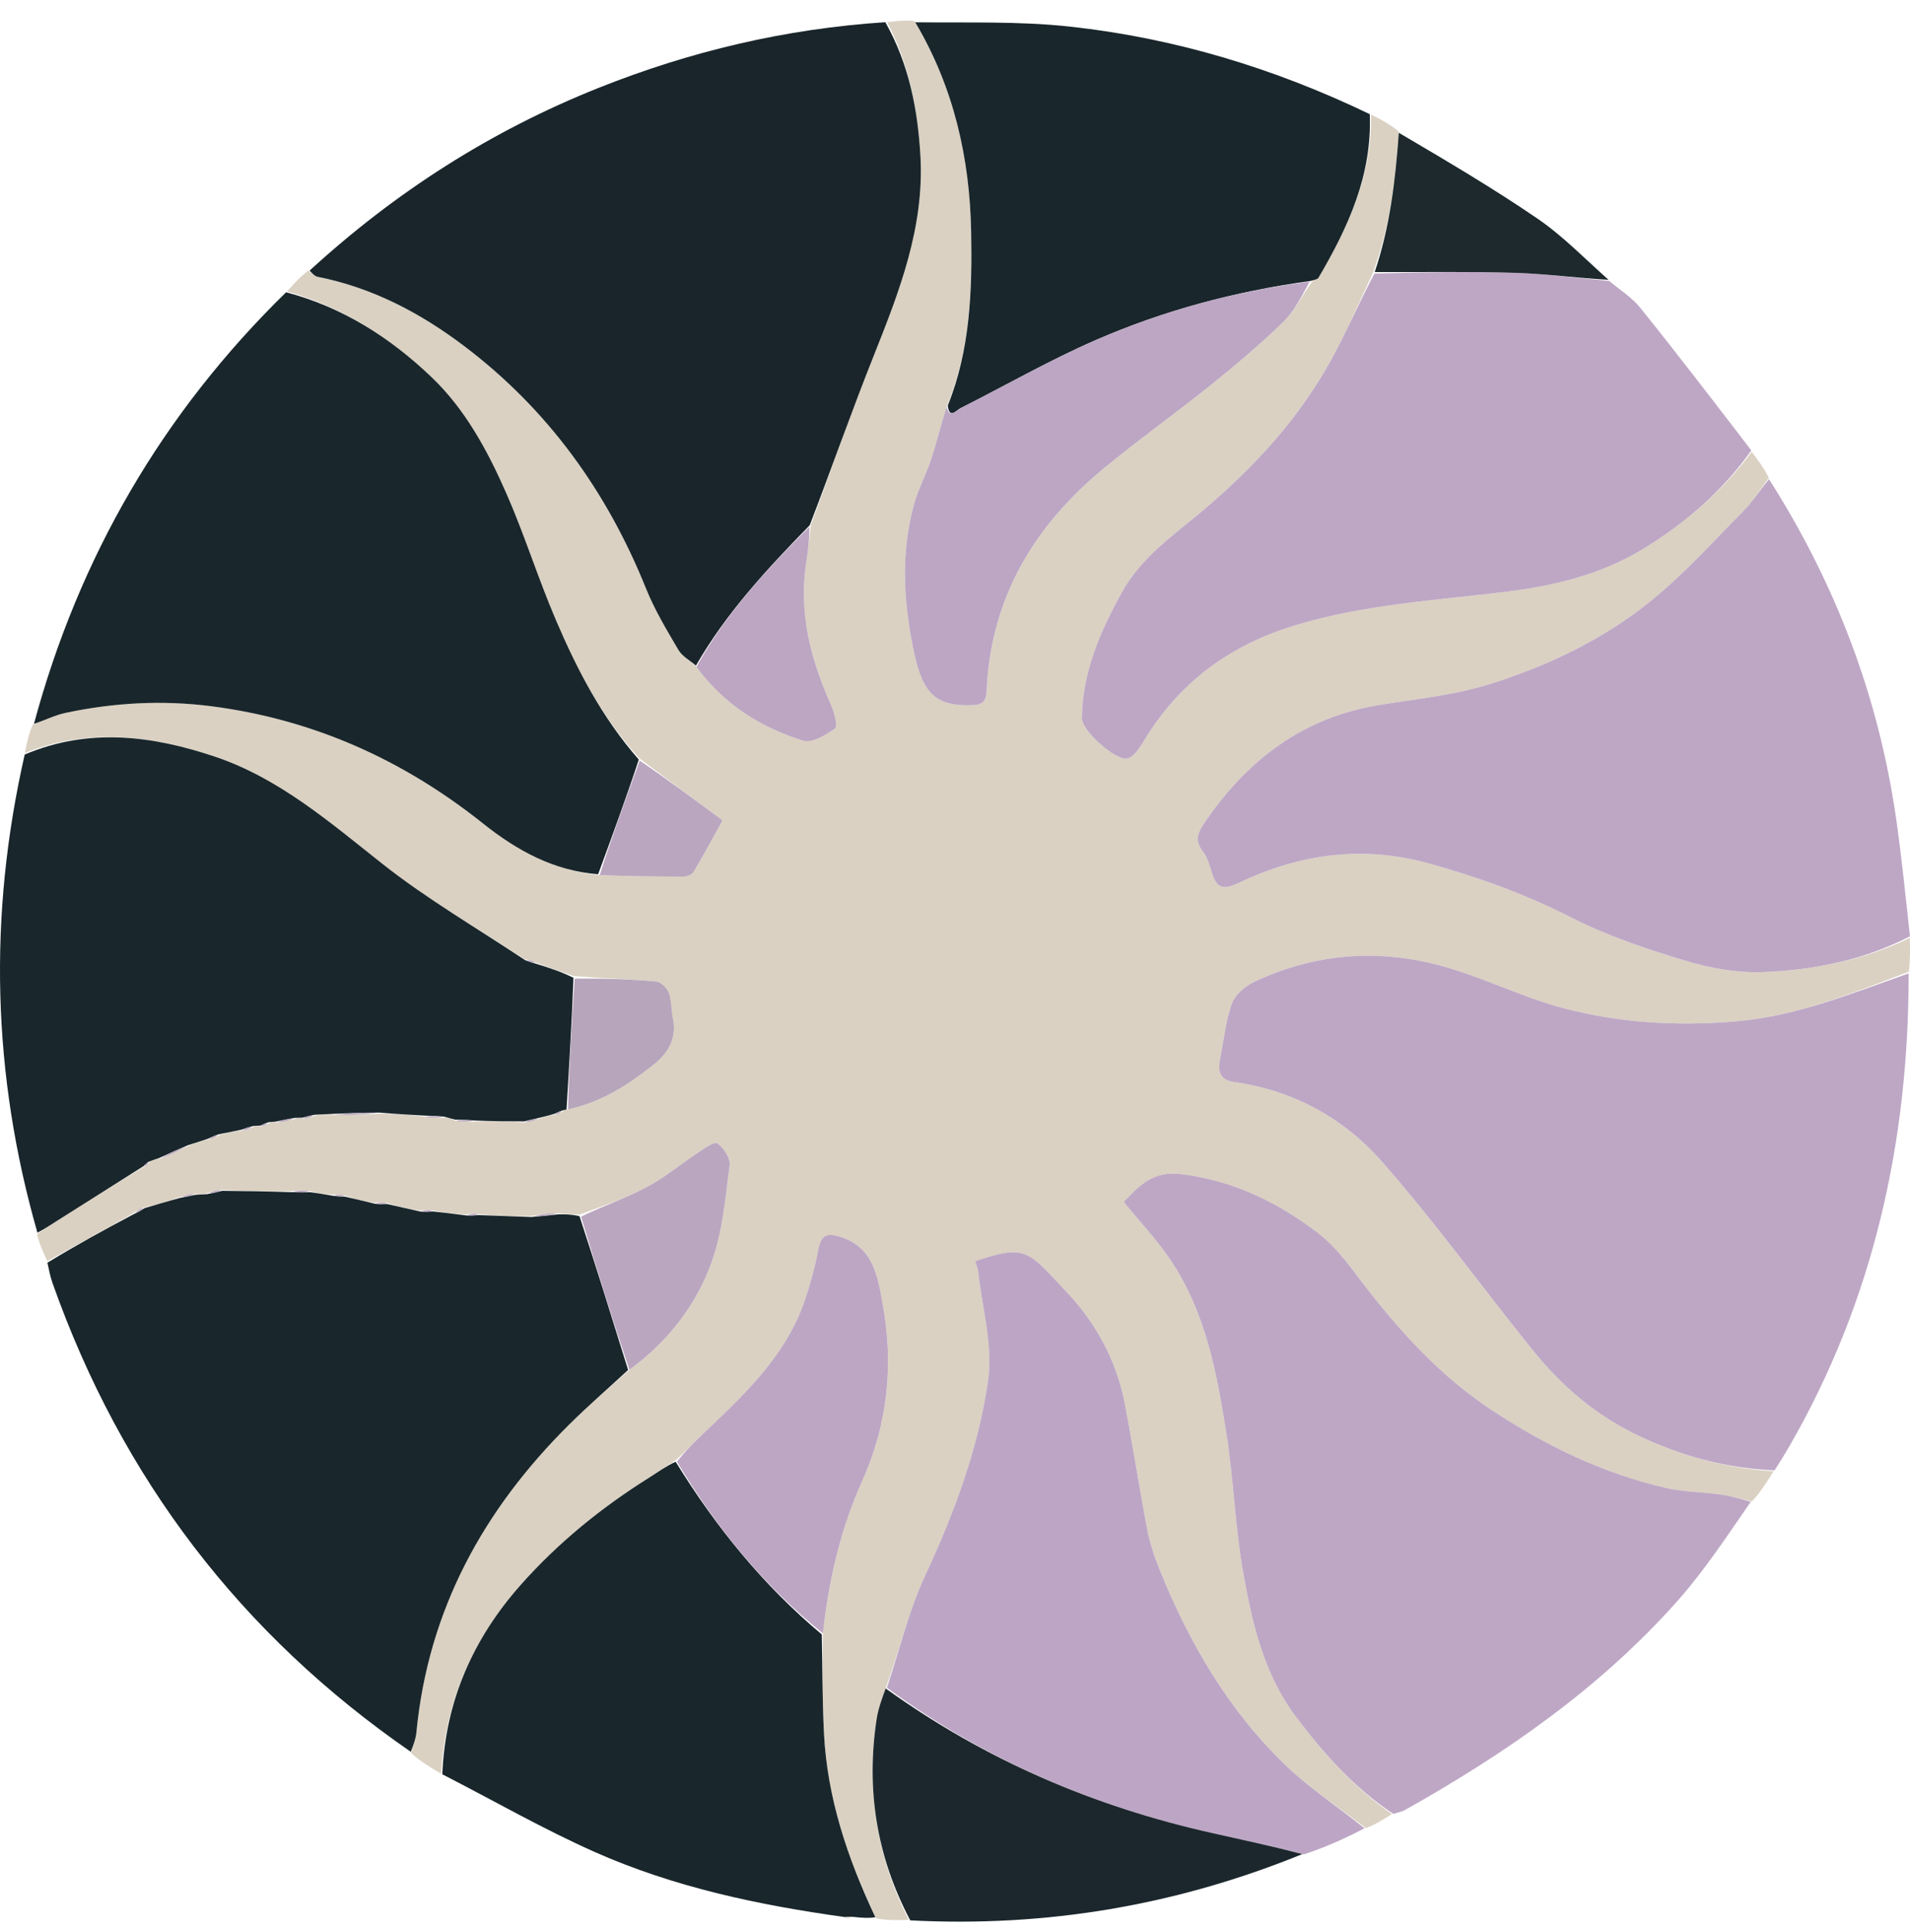 <svg width="88" height="89" viewBox="0 0 88 89" fill="none" xmlns="http://www.w3.org/2000/svg">
<path d="M1.148 34.685C1.227 34.265 1.305 33.844 1.506 33.38C2.091 33.166 2.541 32.936 3.017 32.835C5.237 32.364 7.473 32.237 9.734 32.528C14.411 33.131 18.559 34.983 22.256 37.931C23.822 39.18 25.525 40.112 27.631 40.306C28.971 40.359 30.237 40.379 31.503 40.374C31.66 40.374 31.888 40.281 31.961 40.157C32.442 39.342 32.89 38.507 33.29 37.785C31.954 36.794 30.72 35.879 29.445 34.918C27.708 33.016 26.57 30.804 25.591 28.511C24.779 26.606 24.16 24.614 23.327 22.719C22.468 20.766 21.447 18.868 19.893 17.382C17.98 15.552 15.79 14.149 13.228 13.424C13.528 13.083 13.829 12.742 14.205 12.467C14.398 12.607 14.507 12.724 14.634 12.749C17.154 13.248 19.372 14.412 21.41 15.957C25.239 18.861 27.959 22.623 29.765 27.109C30.162 28.094 30.718 29.018 31.258 29.935C31.433 30.233 31.79 30.421 32.085 30.717C33.366 32.458 35.065 33.515 37.01 34.116C37.418 34.242 38.047 33.854 38.474 33.554C38.6 33.465 38.452 32.833 38.305 32.507C37.344 30.375 36.772 28.185 37.16 25.816C37.245 25.293 37.288 24.763 37.362 24.169C38.335 21.516 39.249 18.911 40.27 16.349C41.443 13.408 42.587 10.466 42.408 7.214C42.291 5.058 41.883 2.957 40.872 1.021C41.269 0.971 41.666 0.922 42.138 0.968C43.947 4.029 44.682 7.286 44.745 10.687C44.795 13.393 44.702 16.11 43.619 18.727C43.35 19.57 43.157 20.374 42.901 21.156C42.672 21.855 42.31 22.512 42.115 23.218C41.484 25.503 41.629 27.801 42.123 30.092C42.535 32.005 43.161 32.538 44.811 32.48C45.324 32.461 45.438 32.261 45.46 31.783C45.657 27.523 47.654 24.221 50.828 21.596C52.448 20.256 54.165 19.038 55.803 17.721C56.947 16.801 58.074 15.851 59.125 14.827C59.651 14.315 59.99 13.606 60.468 12.953C60.598 12.88 60.708 12.861 60.746 12.797C62.109 10.476 63.225 8.071 63.167 5.276C63.593 5.49 64.018 5.704 64.444 6.057C64.288 8.351 64.027 10.485 63.245 12.591C62.606 13.96 62.035 15.291 61.343 16.553C59.864 19.252 57.827 21.468 55.501 23.445C54.125 24.615 52.593 25.632 51.675 27.302C50.68 29.111 49.872 30.963 49.845 33.081C49.838 33.654 51.408 35.059 51.944 34.938C52.098 34.904 52.248 34.761 52.355 34.63C52.524 34.426 52.661 34.195 52.801 33.968C54.43 31.34 56.755 29.688 59.662 28.805C62.87 27.83 66.189 27.653 69.482 27.245C71.64 26.977 73.789 26.448 75.68 25.298C77.612 24.123 79.336 22.659 80.706 20.809C80.986 21.177 81.266 21.545 81.497 22.007C81.072 22.588 80.74 23.12 80.311 23.553C78.903 24.971 77.557 26.477 76.009 27.72C73.827 29.473 71.295 30.675 68.648 31.505C67.02 32.016 65.285 32.19 63.59 32.462C60.05 33.028 57.444 34.997 55.461 37.945C55.166 38.383 55.049 38.751 55.424 39.223C55.636 39.489 55.732 39.862 55.836 40.202C56.054 40.91 56.364 41.005 57.062 40.671C59.861 39.331 62.775 38.924 65.815 39.765C68.066 40.388 70.24 41.164 72.34 42.236C74.012 43.09 75.823 43.697 77.623 44.242C78.782 44.593 80.038 44.82 81.239 44.773C83.566 44.681 85.855 44.233 87.991 43.199C88.003 43.692 88.015 44.184 87.949 44.755C85.297 45.754 82.784 46.803 79.994 47.042C77.249 47.276 74.564 47.117 71.934 46.408C70.083 45.908 68.333 45.023 66.484 44.508C63.52 43.682 60.576 43.898 57.767 45.231C57.356 45.426 56.897 45.82 56.754 46.229C56.463 47.055 56.372 47.954 56.202 48.825C56.094 49.378 56.235 49.751 56.857 49.838C59.566 50.218 61.9 51.489 63.675 53.509C66.114 56.286 68.287 59.302 70.613 62.183C71.956 63.847 73.54 65.208 75.497 66.131C77.484 67.067 79.537 67.638 81.716 67.764C81.42 68.24 81.124 68.715 80.72 69.154C80.159 69.02 79.712 68.895 79.255 68.832C78.419 68.717 77.561 68.72 76.743 68.531C73.857 67.862 71.222 66.592 68.743 64.956C66.535 63.499 64.752 61.605 63.121 59.533C62.373 58.584 61.679 57.525 60.744 56.807C58.898 55.388 56.85 54.39 54.464 54.081C53.118 53.906 52.506 54.597 51.773 55.359C52.544 56.307 53.318 57.124 53.938 58.048C55.56 60.465 56.072 63.283 56.513 66.095C56.839 68.168 56.902 70.286 57.264 72.352C57.683 74.744 58.224 77.128 59.744 79.123C61.017 80.794 62.393 82.358 64.13 83.552C63.763 83.787 63.396 84.022 62.934 84.203C61.642 83.219 60.359 82.382 59.267 81.337C56.617 78.802 54.793 75.677 53.419 72.273C53.179 71.677 52.973 71.052 52.852 70.42C52.481 68.476 52.19 66.516 51.807 64.574C51.422 62.621 50.46 60.897 49.141 59.503C47.356 57.618 47.303 57.285 44.933 58.086C44.979 58.248 45.051 58.409 45.069 58.577C45.249 60.247 45.755 61.968 45.524 63.578C45.076 66.709 43.968 69.681 42.626 72.565C41.862 74.204 41.439 76.007 40.806 77.768C40.628 78.256 40.462 78.704 40.391 79.167C39.897 82.413 40.379 85.502 41.868 88.423C41.386 88.442 40.904 88.46 40.37 88.36C39.042 85.576 38.111 82.806 37.962 79.82C37.887 78.309 37.893 76.794 37.917 75.234C38.185 72.779 38.733 70.427 39.711 68.251C40.92 65.564 41.182 62.824 40.66 59.998C40.441 58.807 40.247 57.469 38.755 56.979C38.035 56.743 37.819 56.923 37.69 57.613C37.55 58.365 37.344 59.11 37.101 59.835C36.185 62.567 34.115 64.389 32.141 66.284C31.81 66.601 31.496 66.937 31.113 67.268C30.678 67.529 30.315 67.803 29.931 68.044C27.724 69.426 25.709 71.056 23.976 73.015C21.798 75.477 20.514 78.356 20.325 81.698C19.845 81.412 19.364 81.126 18.936 80.743C19.055 80.362 19.157 80.08 19.184 79.791C19.731 74.14 22.285 69.519 26.221 65.616C27.098 64.746 28.032 63.937 29 63.093C30.778 61.785 32.087 60.11 32.803 58.091C33.297 56.697 33.425 55.159 33.617 53.672C33.659 53.35 33.345 52.856 33.053 52.665C32.898 52.564 32.422 52.917 32.123 53.114C31.344 53.626 30.623 54.244 29.805 54.674C28.835 55.184 27.788 55.542 26.701 55.945C26.329 55.926 26.028 55.928 25.686 55.879C25.26 55.883 24.876 55.938 24.416 56.021C23.575 56.022 22.81 55.994 22.026 55.921C21.845 55.892 21.683 55.907 21.441 55.938C20.886 55.901 20.411 55.849 19.916 55.751C19.734 55.72 19.569 55.736 19.332 55.764C18.78 55.669 18.3 55.562 17.805 55.406C17.624 55.37 17.459 55.383 17.222 55.4C16.73 55.308 16.309 55.212 15.874 55.067C15.693 55.017 15.526 55.017 15.282 55.028C14.905 54.996 14.604 54.954 14.28 54.859C13.978 54.821 13.7 54.835 13.341 54.866C12.252 54.871 11.245 54.858 10.204 54.8C9.959 54.819 9.747 54.885 9.473 54.979C9.277 55.015 9.143 55.023 8.976 54.984C8.73 54.997 8.517 55.057 8.245 55.153C7.676 55.341 7.166 55.494 6.598 55.627C6.424 55.688 6.308 55.768 6.139 55.888C4.785 56.648 3.484 57.369 2.182 58.089C1.998 57.695 1.814 57.301 1.707 56.846C2.066 56.6 2.343 56.409 2.627 56.23C3.956 55.388 5.287 54.549 6.676 53.714C6.781 53.66 6.827 53.6 6.906 53.503C7.067 53.424 7.194 53.383 7.389 53.365C7.862 53.192 8.268 52.996 8.723 52.76C9.05 52.626 9.328 52.533 9.66 52.465C9.837 52.427 9.961 52.364 10.143 52.264C10.515 52.161 10.828 52.095 11.172 52.069C11.357 52.046 11.511 51.983 11.719 51.888C11.855 51.852 11.936 51.846 12.041 51.878C12.166 51.859 12.268 51.803 12.424 51.713C12.56 51.672 12.642 51.665 12.763 51.703C13.067 51.679 13.332 51.61 13.653 51.515C13.79 51.485 13.872 51.481 13.981 51.519C14.168 51.51 14.326 51.459 14.552 51.375C14.866 51.329 15.114 51.316 15.413 51.353C16.126 51.37 16.788 51.337 17.531 51.29C18.262 51.312 18.911 51.348 19.583 51.437C19.883 51.489 20.162 51.489 20.509 51.478C20.708 51.502 20.84 51.536 20.993 51.622C21.293 51.672 21.571 51.67 21.931 51.657C22.727 51.648 23.442 51.649 24.192 51.696C24.44 51.674 24.652 51.608 24.917 51.505C25.168 51.411 25.367 51.353 25.589 51.334C25.716 51.314 25.82 51.257 25.963 51.166C26.035 51.121 26.068 51.111 26.168 51.096C27.694 50.773 28.908 49.986 30.072 49.073C30.809 48.494 31.196 47.825 30.996 46.861C30.919 46.487 30.95 46.079 30.817 45.731C30.731 45.507 30.451 45.227 30.237 45.208C28.992 45.099 27.742 45.059 26.438 44.957C25.817 44.74 25.253 44.563 24.669 44.328C24.509 44.242 24.366 44.214 24.163 44.177C21.93 42.718 19.657 41.399 17.612 39.782C15.196 37.873 12.857 35.846 9.921 34.857C7.05 33.89 4.095 33.495 1.148 34.685Z" fill="#DAD1C2"/>
<path d="M81.76 67.722C79.537 67.638 77.485 67.067 75.498 66.131C73.541 65.208 71.957 63.847 70.614 62.183C68.288 59.301 66.115 56.286 63.676 53.509C61.901 51.489 59.567 50.218 56.858 49.838C56.236 49.751 56.095 49.378 56.203 48.825C56.373 47.954 56.464 47.055 56.755 46.229C56.898 45.82 57.357 45.426 57.768 45.231C60.577 43.898 63.521 43.682 66.486 44.508C68.334 45.023 70.084 45.908 71.935 46.408C74.566 47.117 77.25 47.276 79.995 47.042C82.785 46.803 85.298 45.754 87.937 44.836C87.944 52.578 86.318 59.903 82.433 66.629C82.229 66.983 82.014 67.33 81.76 67.722Z" fill="#BEA7C5"/>
<path d="M40.79 1.022C41.883 2.957 42.29 5.058 42.408 7.214C42.586 10.466 41.443 13.408 40.27 16.349C39.248 18.911 38.335 21.516 37.308 24.192C35.311 26.235 33.45 28.247 32.063 30.659C31.789 30.421 31.433 30.233 31.257 29.935C30.718 29.018 30.161 28.094 29.765 27.109C27.959 22.623 25.239 18.861 21.41 15.957C19.372 14.412 17.154 13.248 14.633 12.749C14.507 12.724 14.398 12.607 14.264 12.464C18.219 8.839 22.637 6.019 27.568 4.052C31.796 2.366 36.17 1.325 40.79 1.022Z" fill="#19252A"/>
<path d="M28.94 63.1C28.032 63.937 27.098 64.746 26.221 65.616C22.285 69.519 19.731 74.14 19.185 79.791C19.157 80.08 19.055 80.362 18.926 80.686C11.116 75.295 5.604 68.104 2.416 59.085C2.317 58.807 2.261 58.513 2.184 58.158C3.484 57.369 4.785 56.648 6.192 55.907C6.417 55.806 6.536 55.727 6.655 55.647C7.166 55.494 7.676 55.341 8.306 55.172C8.619 55.114 8.814 55.072 9.009 55.031C9.143 55.023 9.277 55.015 9.533 55.002C9.849 54.946 10.043 54.896 10.238 54.846C11.245 54.858 12.252 54.871 13.391 54.908C13.783 54.925 14.043 54.918 14.303 54.911C14.604 54.954 14.905 54.996 15.321 55.073C15.587 55.11 15.738 55.113 15.888 55.116C16.309 55.212 16.73 55.308 17.263 55.441C17.524 55.47 17.672 55.462 17.821 55.454C18.3 55.562 18.78 55.669 19.375 55.804C19.639 55.82 19.787 55.809 19.935 55.797C20.411 55.849 20.886 55.901 21.481 55.981C21.749 55.995 21.897 55.98 22.046 55.965C22.81 55.994 23.575 56.022 24.483 56.054C24.994 56.015 25.361 55.972 25.728 55.93C26.029 55.928 26.329 55.926 26.7 56.016C27.494 58.439 28.217 60.77 28.94 63.1Z" fill="#19262B"/>
<path d="M13.181 13.462C15.79 14.149 17.98 15.552 19.894 17.382C21.447 18.868 22.468 20.766 23.327 22.719C24.161 24.614 24.779 26.606 25.592 28.511C26.57 30.804 27.708 33.016 29.432 34.986C28.825 36.822 28.191 38.544 27.558 40.267C25.525 40.112 23.822 39.18 22.256 37.93C18.559 34.983 14.411 33.131 9.734 32.528C7.473 32.237 5.237 32.364 3.017 32.835C2.541 32.936 2.091 33.166 1.564 33.341C3.632 25.67 7.477 19.035 13.181 13.462Z" fill="#19262B"/>
<path d="M87.999 43.126C85.855 44.233 83.565 44.681 81.238 44.773C80.038 44.82 78.781 44.593 77.622 44.242C75.823 43.697 74.011 43.09 72.34 42.236C70.24 41.164 68.066 40.388 65.814 39.765C62.775 38.924 59.861 39.331 57.061 40.671C56.364 41.005 56.054 40.91 55.836 40.202C55.731 39.862 55.635 39.489 55.424 39.223C55.048 38.751 55.166 38.383 55.461 37.945C57.444 34.997 60.05 33.028 63.589 32.462C65.284 32.19 67.019 32.016 68.648 31.505C71.294 30.675 73.826 29.473 76.008 27.72C77.556 26.477 78.903 24.971 80.31 23.553C80.739 23.12 81.072 22.588 81.504 22.07C84.547 26.844 86.541 32.034 87.356 37.67C87.615 39.458 87.792 41.258 87.999 43.126Z" fill="#BEA7C5"/>
<path d="M1.138 34.754C4.095 33.495 7.05 33.89 9.921 34.857C12.857 35.846 15.196 37.873 17.612 39.782C19.657 41.399 21.93 42.718 24.194 44.223C24.419 44.314 24.553 44.35 24.688 44.386C25.253 44.563 25.817 44.74 26.422 45.034C26.342 47.134 26.222 49.117 26.101 51.101C26.068 51.111 26.035 51.121 25.915 51.145C25.74 51.204 25.653 51.25 25.567 51.295C25.367 51.353 25.168 51.411 24.856 51.484C24.548 51.549 24.353 51.6 24.158 51.65C23.443 51.649 22.727 51.648 21.884 51.611C21.494 51.574 21.232 51.572 20.971 51.569C20.84 51.536 20.708 51.502 20.463 51.432C20.086 51.392 19.824 51.388 19.561 51.384C18.912 51.348 18.262 51.312 17.477 51.244C16.682 51.243 16.022 51.273 15.362 51.303C15.114 51.316 14.867 51.329 14.499 51.345C14.238 51.392 14.095 51.435 13.953 51.478C13.872 51.481 13.79 51.485 13.591 51.488C13.223 51.545 12.974 51.601 12.725 51.658C12.642 51.665 12.56 51.672 12.378 51.688C12.191 51.744 12.104 51.792 12.018 51.84C11.937 51.846 11.855 51.852 11.665 51.864C11.418 51.923 11.279 51.976 11.141 52.029C10.828 52.095 10.515 52.161 10.094 52.239C9.858 52.314 9.732 52.377 9.606 52.441C9.328 52.533 9.05 52.626 8.661 52.747C8.14 52.965 7.731 53.154 7.321 53.343C7.194 53.383 7.067 53.424 6.851 53.507C6.714 53.603 6.666 53.656 6.617 53.709C5.287 54.549 3.956 55.388 2.627 56.23C2.343 56.409 2.066 56.6 1.725 56.777C-0.361 49.499 -0.553 42.184 1.138 34.754Z" fill="#19262B"/>
<path d="M64.194 83.544C62.393 82.358 61.017 80.794 59.744 79.123C58.224 77.128 57.683 74.744 57.264 72.352C56.902 70.286 56.839 68.168 56.514 66.095C56.072 63.283 55.56 60.465 53.938 58.048C53.318 57.124 52.544 56.307 51.773 55.359C52.506 54.597 53.118 53.906 54.465 54.081C56.85 54.39 58.898 55.388 60.744 56.807C61.679 57.525 62.373 58.584 63.121 59.533C64.752 61.605 66.535 63.499 68.743 64.956C71.222 66.592 73.857 67.862 76.743 68.53C77.561 68.72 78.419 68.717 79.255 68.832C79.712 68.895 80.159 69.02 80.664 69.171C79.581 70.732 78.54 72.325 77.294 73.73C73.724 77.75 69.379 80.756 64.747 83.359C64.598 83.443 64.421 83.479 64.194 83.544Z" fill="#BEA7C5"/>
<path d="M80.688 20.746C79.336 22.659 77.611 24.123 75.68 25.298C73.788 26.448 71.64 26.977 69.481 27.245C66.188 27.653 62.869 27.83 59.661 28.805C56.754 29.688 54.429 31.34 52.801 33.968C52.661 34.195 52.523 34.426 52.355 34.63C52.247 34.761 52.097 34.904 51.944 34.938C51.408 35.059 49.837 33.654 49.845 33.081C49.871 30.963 50.679 29.111 51.675 27.302C52.593 25.632 54.125 24.615 55.501 23.445C57.826 21.468 59.863 19.252 61.343 16.553C62.035 15.291 62.606 13.96 63.323 12.6C65.544 12.543 67.674 12.5 69.801 12.566C71.249 12.611 72.693 12.809 74.139 12.938C74.621 13.346 75.181 13.688 75.57 14.173C77.297 16.321 78.975 18.51 80.688 20.746Z" fill="#BEA7C5"/>
<path d="M40.862 77.736C41.439 76.007 41.862 74.204 42.625 72.565C43.968 69.681 45.076 66.709 45.524 63.578C45.754 61.968 45.249 60.247 45.068 58.577C45.05 58.409 44.978 58.248 44.932 58.086C47.303 57.285 47.355 57.618 49.14 59.503C50.46 60.897 51.422 62.621 51.807 64.574C52.189 66.516 52.48 68.476 52.852 70.42C52.973 71.052 53.178 71.677 53.419 72.273C54.792 75.677 56.616 78.802 59.266 81.337C60.358 82.382 61.642 83.219 62.868 84.208C61.983 84.673 61.068 85.082 60.071 85.413C58.601 85.032 57.212 84.732 55.826 84.422C50.4 83.209 45.378 81.06 40.862 77.736Z" fill="#BDA6C5"/>
<path d="M37.863 75.281C37.894 76.794 37.887 78.309 37.962 79.82C38.111 82.806 39.042 85.576 40.331 88.306C40.043 88.354 39.74 88.337 39.324 88.291C39.112 88.274 39.013 88.285 38.914 88.297C34.962 87.747 31.064 86.927 27.398 85.299C25.021 84.243 22.751 82.938 20.379 81.722C20.514 78.356 21.798 75.477 23.976 73.015C25.709 71.056 27.724 69.426 29.931 68.044C30.315 67.803 30.678 67.529 31.128 67.325C33.009 70.376 35.193 73.041 37.863 75.281Z" fill="#19262B"/>
<path d="M43.667 18.679C44.701 16.11 44.795 13.393 44.745 10.687C44.682 7.286 43.947 4.029 42.169 1.026C44.513 1.056 46.92 0.967 49.289 1.225C54.09 1.748 58.681 3.128 63.109 5.258C63.225 8.071 62.108 10.476 60.745 12.797C60.708 12.861 60.598 12.88 60.395 12.939C56.883 13.422 53.598 14.306 50.465 15.672C48.345 16.597 46.323 17.756 44.253 18.802C44.048 18.906 43.739 19.316 43.667 18.679Z" fill="#19262B"/>
<path d="M40.806 77.768C45.378 81.06 50.401 83.209 55.827 84.422C57.213 84.732 58.602 85.031 60.005 85.397C54.225 87.751 48.224 88.777 41.939 88.45C40.379 85.502 39.897 82.412 40.391 79.167C40.462 78.704 40.628 78.256 40.806 77.768Z" fill="#1B272C"/>
<path d="M74.109 12.887C72.694 12.809 71.25 12.611 69.801 12.566C67.674 12.5 65.544 12.543 63.337 12.53C64.028 10.485 64.288 8.351 64.447 6.115C66.588 7.375 68.768 8.654 70.851 10.079C72.01 10.873 73.009 11.909 74.109 12.887Z" fill="#1D292C"/>
<path d="M38.926 88.341C39.012 88.285 39.111 88.274 39.248 88.299C39.17 88.353 39.054 88.369 38.926 88.341Z" fill="#DAD1C2"/>
<path d="M43.618 18.727C43.738 19.316 44.047 18.906 44.252 18.802C46.322 17.756 48.344 16.597 50.465 15.672C53.597 14.306 56.883 13.422 60.341 12.972C59.99 13.605 59.65 14.315 59.125 14.827C58.073 15.851 56.946 16.801 55.803 17.72C54.164 19.038 52.447 20.256 50.827 21.596C47.653 24.221 45.656 27.523 45.459 31.783C45.437 32.261 45.323 32.461 44.81 32.48C43.16 32.538 42.535 32.005 42.122 30.092C41.628 27.801 41.483 25.503 42.114 23.218C42.309 22.512 42.671 21.855 42.9 21.156C43.157 20.374 43.349 19.57 43.618 18.727Z" fill="#BCA6C4"/>
<path d="M37.916 75.233C35.191 73.041 33.008 70.376 31.189 67.322C31.495 66.937 31.808 66.601 32.139 66.284C34.114 64.389 36.184 62.567 37.1 59.835C37.343 59.11 37.549 58.365 37.689 57.613C37.818 56.923 38.034 56.743 38.754 56.979C40.246 57.469 40.439 58.807 40.659 59.998C41.181 62.824 40.919 65.564 39.71 68.251C38.731 70.427 38.183 72.779 37.916 75.233Z" fill="#BDA6C3"/>
<path d="M28.999 63.093C28.216 60.77 27.493 58.439 26.771 56.037C27.787 55.542 28.834 55.184 29.804 54.674C30.622 54.244 31.343 53.626 32.122 53.114C32.421 52.917 32.898 52.564 33.052 52.665C33.344 52.856 33.658 53.35 33.616 53.672C33.425 55.159 33.296 56.697 32.802 58.091C32.086 60.11 30.777 61.785 28.999 63.093Z" fill="#BBA6C0"/>
<path d="M32.085 30.717C33.45 28.247 35.311 26.235 37.296 24.259C37.288 24.763 37.245 25.293 37.16 25.816C36.771 28.185 37.344 30.375 38.305 32.507C38.452 32.833 38.599 33.465 38.474 33.554C38.047 33.854 37.418 34.242 37.009 34.116C35.065 33.515 33.366 32.458 32.085 30.717Z" fill="#BCA6C2"/>
<path d="M26.168 51.096C26.221 49.117 26.341 47.134 26.477 45.074C27.742 45.059 28.992 45.099 30.237 45.208C30.451 45.227 30.731 45.507 30.817 45.731C30.95 46.079 30.919 46.487 30.996 46.861C31.195 47.825 30.809 48.494 30.071 49.072C28.908 49.986 27.694 50.773 26.168 51.096Z" fill="#B7A5BB"/>
<path d="M27.631 40.306C28.191 38.544 28.825 36.822 29.471 35.032C30.719 35.879 31.954 36.794 33.29 37.785C32.89 38.507 32.442 39.342 31.96 40.157C31.887 40.281 31.659 40.374 31.502 40.374C30.237 40.379 28.971 40.359 27.631 40.306Z" fill="#BBA6C0"/>
<path d="M15.413 51.353C16.022 51.273 16.682 51.243 17.396 51.258C16.788 51.337 16.126 51.37 15.413 51.353Z" fill="#B7A5BB"/>
<path d="M25.685 55.879C25.36 55.972 24.993 56.014 24.559 56.024C24.875 55.938 25.259 55.883 25.685 55.879Z" fill="#BBA6C0"/>
<path d="M7.389 53.364C7.731 53.153 8.14 52.965 8.612 52.788C8.268 52.996 7.862 53.191 7.389 53.364Z" fill="#B7A5BB"/>
<path d="M19.582 51.438C19.823 51.388 20.085 51.391 20.394 51.442C20.161 51.49 19.882 51.491 19.582 51.438Z" fill="#B7A5BB"/>
<path d="M14.28 54.859C14.043 54.919 13.783 54.927 13.473 54.892C13.701 54.835 13.979 54.821 14.28 54.859Z" fill="#BBA6C0"/>
<path d="M20.992 51.622C21.232 51.572 21.493 51.574 21.802 51.623C21.57 51.671 21.292 51.673 20.992 51.622Z" fill="#B7A5BB"/>
<path d="M12.763 51.703C12.973 51.602 13.223 51.545 13.535 51.515C13.332 51.611 13.067 51.68 12.763 51.703Z" fill="#B7A5BB"/>
<path d="M24.192 51.696C24.353 51.6 24.548 51.549 24.804 51.52C24.652 51.608 24.44 51.675 24.192 51.696Z" fill="#B7A5BB"/>
<path d="M8.975 54.984C8.813 55.072 8.618 55.114 8.363 55.136C8.516 55.057 8.729 54.997 8.975 54.984Z" fill="#BBA6C0"/>
<path d="M10.203 54.8C10.042 54.897 9.848 54.947 9.594 54.974C9.746 54.886 9.958 54.819 10.203 54.8Z" fill="#BBA6C0"/>
<path d="M13.981 51.519C14.095 51.435 14.238 51.392 14.432 51.379C14.326 51.459 14.168 51.51 13.981 51.519Z" fill="#B7A5BB"/>
<path d="M22.025 55.921C21.896 55.981 21.748 55.996 21.56 55.967C21.682 55.907 21.843 55.891 22.025 55.921Z" fill="#BBA6C0"/>
<path d="M19.916 55.751C19.786 55.809 19.638 55.82 19.447 55.792C19.569 55.736 19.733 55.72 19.916 55.751Z" fill="#BBA6C0"/>
<path d="M17.805 55.406C17.672 55.462 17.523 55.47 17.334 55.437C17.459 55.383 17.624 55.37 17.805 55.406Z" fill="#BBA6C0"/>
<path d="M15.874 55.067C15.737 55.113 15.586 55.11 15.396 55.062C15.525 55.017 15.692 55.017 15.874 55.067Z" fill="#BBA6C0"/>
<path d="M11.172 52.07C11.28 51.977 11.418 51.923 11.612 51.895C11.512 51.983 11.357 52.046 11.172 52.07Z" fill="#B7A5BB"/>
<path d="M24.669 44.328C24.553 44.35 24.419 44.314 24.254 44.231C24.366 44.214 24.508 44.242 24.669 44.328Z" fill="#B7A5BB"/>
<path d="M9.659 52.466C9.731 52.377 9.858 52.314 10.034 52.276C9.96 52.364 9.837 52.427 9.659 52.466Z" fill="#B7A5BB"/>
<path d="M6.597 55.627C6.535 55.727 6.416 55.807 6.244 55.868C6.307 55.768 6.423 55.688 6.597 55.627Z" fill="#BBA6C0"/>
<path d="M25.589 51.334C25.653 51.25 25.739 51.204 25.874 51.179C25.819 51.257 25.715 51.315 25.589 51.334Z" fill="#B7A5BB"/>
<path d="M12.04 51.878C12.104 51.792 12.19 51.744 12.323 51.721C12.268 51.803 12.165 51.859 12.04 51.878Z" fill="#B7A5BB"/>
<path d="M6.676 53.715C6.666 53.656 6.714 53.603 6.817 53.545C6.826 53.601 6.781 53.661 6.676 53.715Z" fill="#B7A5BB"/>
</svg>

